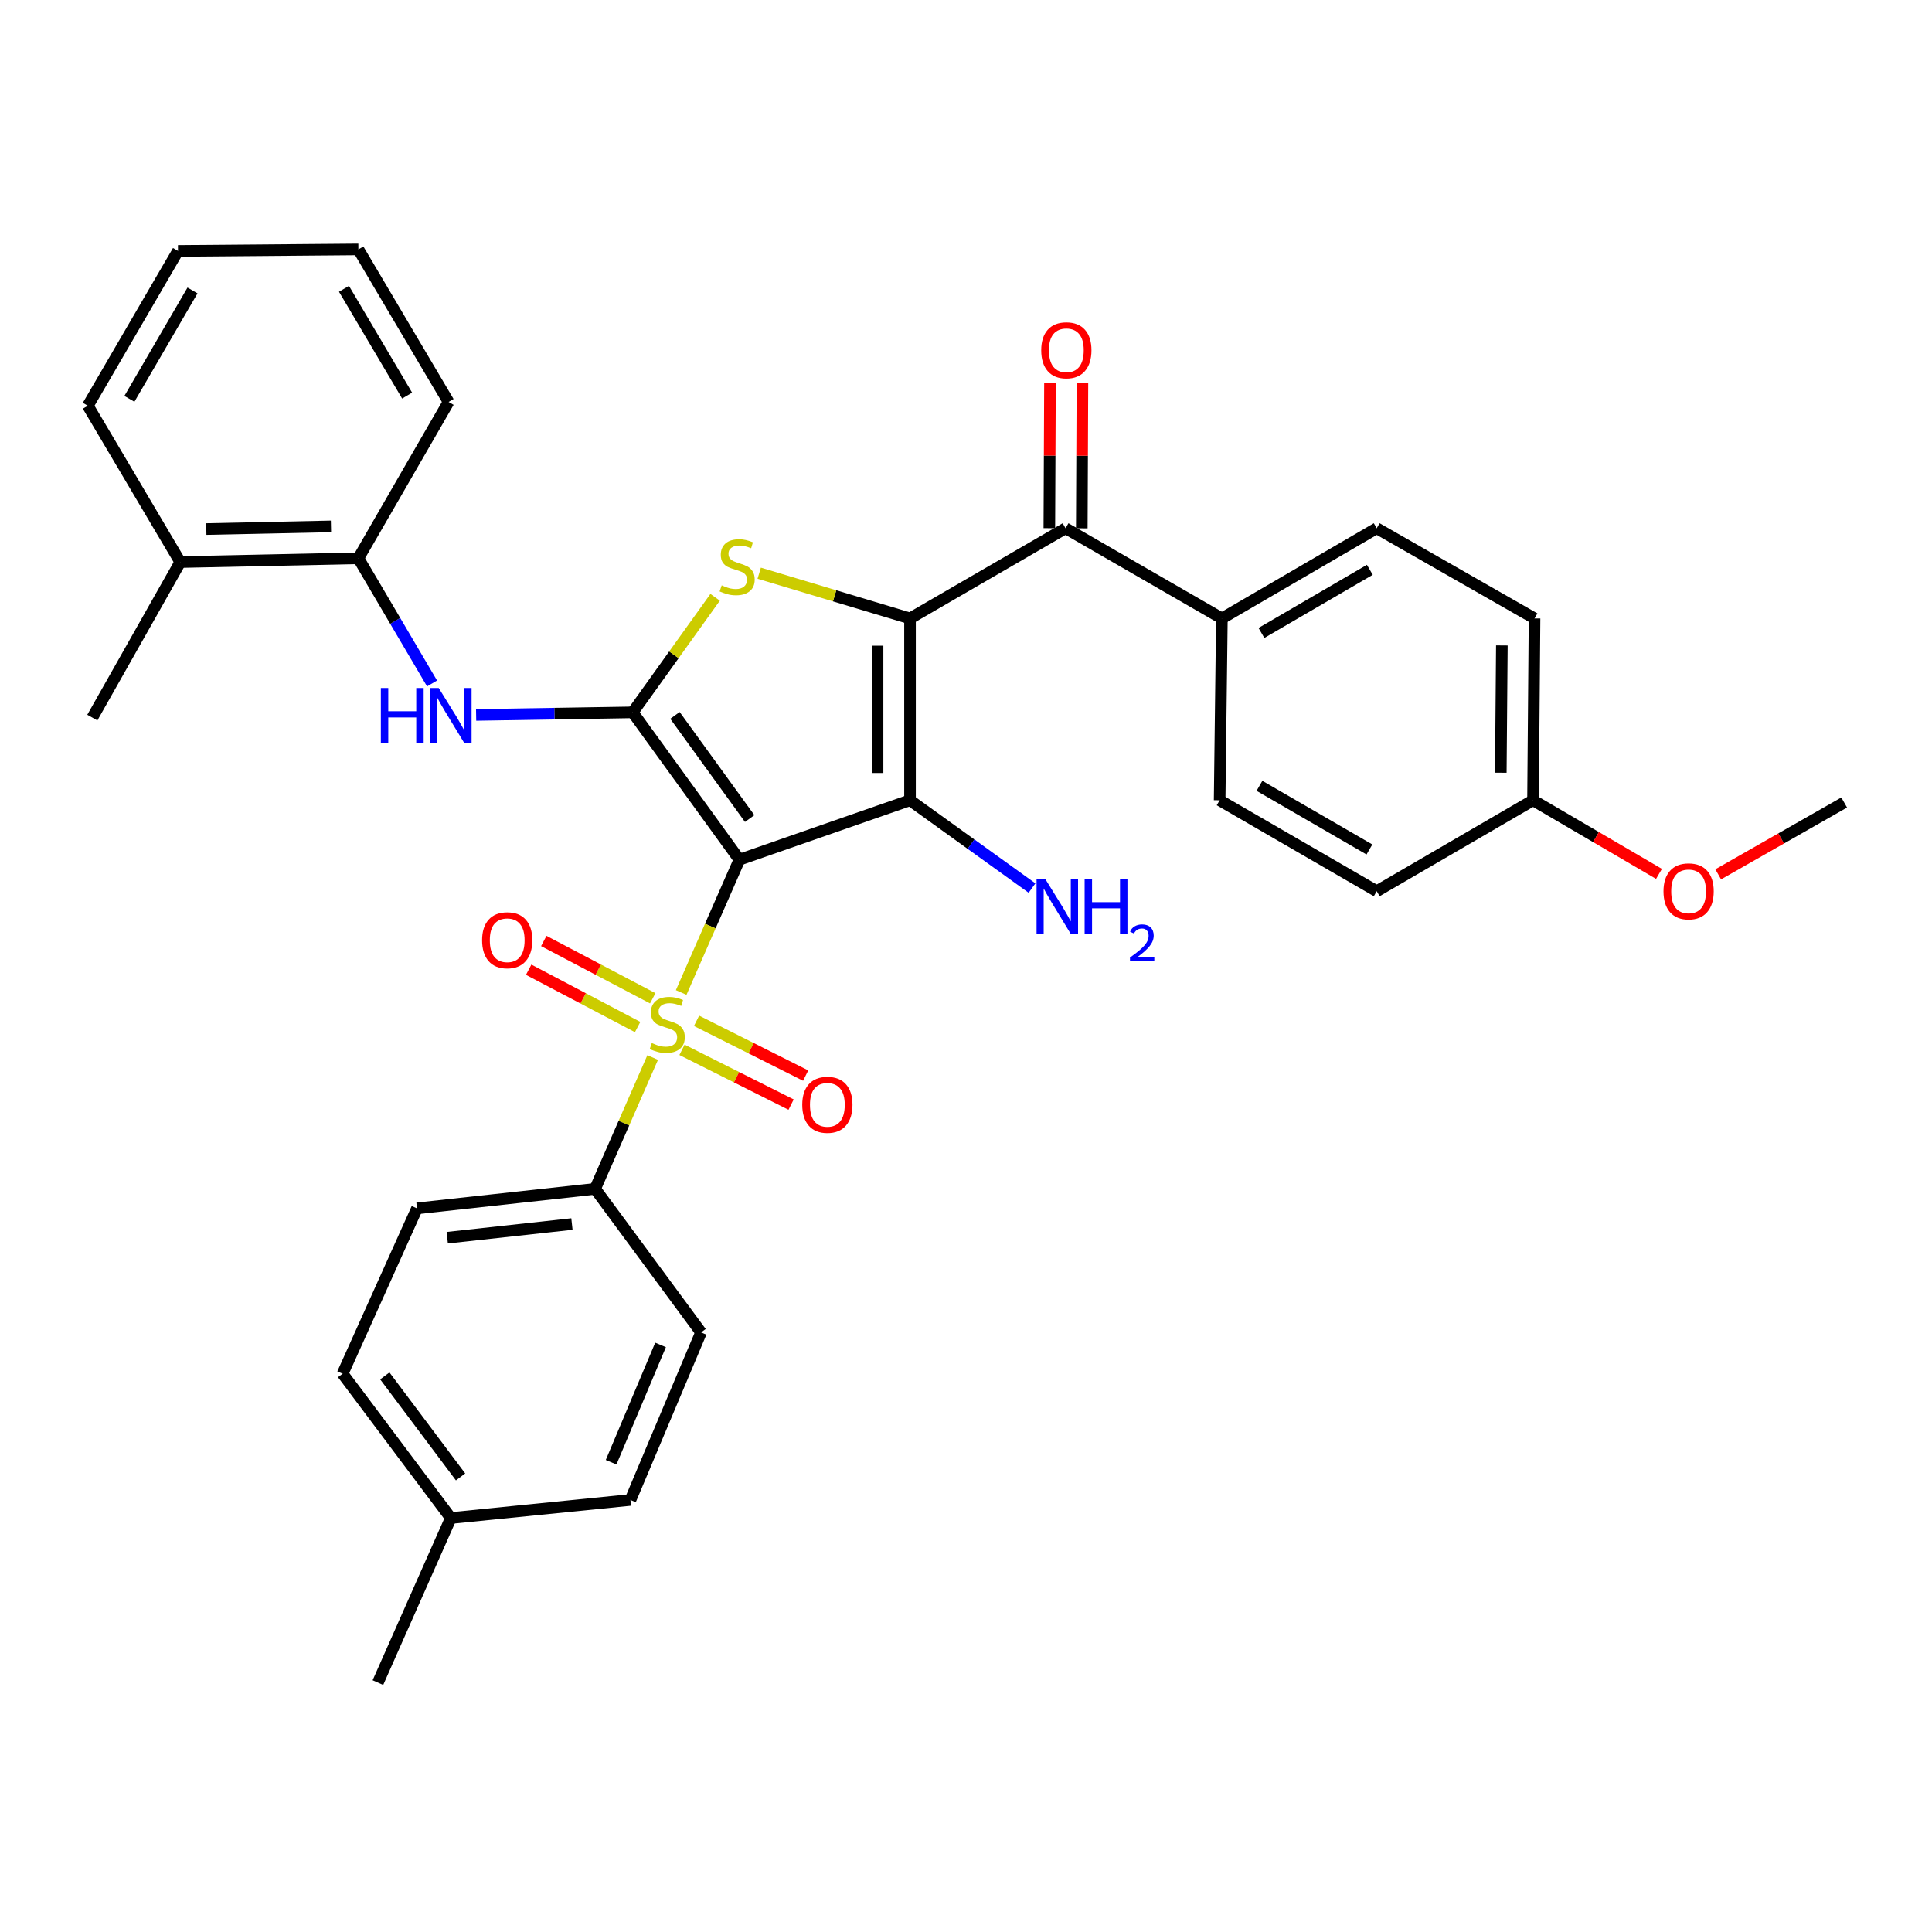 <?xml version='1.0' encoding='iso-8859-1'?>
<svg version='1.1' baseProfile='full'
              xmlns='http://www.w3.org/2000/svg'
                      xmlns:rdkit='http://www.rdkit.org/xml'
                      xmlns:xlink='http://www.w3.org/1999/xlink'
                  xml:space='preserve'
width='1000px' height='1000px' viewBox='0 0 1000 1000'>
<!-- END OF HEADER -->
<rect style='opacity:1.0;fill:#FFFFFF;stroke:none' width='1000' height='1000' x='0' y='0'> </rect>
<path class='bond-1' d='M 382.717,444.975 L 471.022,414.215' style='fill:none;fill-rule:evenodd;stroke:#000000;stroke-width:6px;stroke-linecap:butt;stroke-linejoin:miter;stroke-opacity:1' />
<path class='bond-2' d='M 382.717,444.975 L 367.648,479.342' style='fill:none;fill-rule:evenodd;stroke:#000000;stroke-width:6px;stroke-linecap:butt;stroke-linejoin:miter;stroke-opacity:1' />
<path class='bond-2' d='M 367.648,479.342 L 352.579,513.709' style='fill:none;fill-rule:evenodd;stroke:#CCCC00;stroke-width:6px;stroke-linecap:butt;stroke-linejoin:miter;stroke-opacity:1' />
<path class='bond-3' d='M 382.717,444.975 L 327.468,368.709' style='fill:none;fill-rule:evenodd;stroke:#000000;stroke-width:6px;stroke-linecap:butt;stroke-linejoin:miter;stroke-opacity:1' />
<path class='bond-3' d='M 388.034,423.68 L 349.359,370.293' style='fill:none;fill-rule:evenodd;stroke:#000000;stroke-width:6px;stroke-linecap:butt;stroke-linejoin:miter;stroke-opacity:1' />
<path class='bond-0' d='M 471.022,320.095 L 471.022,414.215' style='fill:none;fill-rule:evenodd;stroke:#000000;stroke-width:6px;stroke-linecap:butt;stroke-linejoin:miter;stroke-opacity:1' />
<path class='bond-0' d='M 454.223,334.213 L 454.223,400.097' style='fill:none;fill-rule:evenodd;stroke:#000000;stroke-width:6px;stroke-linecap:butt;stroke-linejoin:miter;stroke-opacity:1' />
<path class='bond-5' d='M 471.022,320.095 L 551.535,273.413' style='fill:none;fill-rule:evenodd;stroke:#000000;stroke-width:6px;stroke-linecap:butt;stroke-linejoin:miter;stroke-opacity:1' />
<path class='bond-33' d='M 471.022,320.095 L 431.994,308.387' style='fill:none;fill-rule:evenodd;stroke:#000000;stroke-width:6px;stroke-linecap:butt;stroke-linejoin:miter;stroke-opacity:1' />
<path class='bond-33' d='M 431.994,308.387 L 392.966,296.679' style='fill:none;fill-rule:evenodd;stroke:#CCCC00;stroke-width:6px;stroke-linecap:butt;stroke-linejoin:miter;stroke-opacity:1' />
<path class='bond-12' d='M 471.022,414.215 L 502.597,436.938' style='fill:none;fill-rule:evenodd;stroke:#000000;stroke-width:6px;stroke-linecap:butt;stroke-linejoin:miter;stroke-opacity:1' />
<path class='bond-12' d='M 502.597,436.938 L 534.172,459.662' style='fill:none;fill-rule:evenodd;stroke:#0000FF;stroke-width:6px;stroke-linecap:butt;stroke-linejoin:miter;stroke-opacity:1' />
<path class='bond-7' d='M 337.826,547.359 L 322.927,581.35' style='fill:none;fill-rule:evenodd;stroke:#CCCC00;stroke-width:6px;stroke-linecap:butt;stroke-linejoin:miter;stroke-opacity:1' />
<path class='bond-7' d='M 322.927,581.35 L 308.028,615.342' style='fill:none;fill-rule:evenodd;stroke:#000000;stroke-width:6px;stroke-linecap:butt;stroke-linejoin:miter;stroke-opacity:1' />
<path class='bond-8' d='M 337.858,516.714 L 309.658,501.883' style='fill:none;fill-rule:evenodd;stroke:#CCCC00;stroke-width:6px;stroke-linecap:butt;stroke-linejoin:miter;stroke-opacity:1' />
<path class='bond-8' d='M 309.658,501.883 L 281.458,487.053' style='fill:none;fill-rule:evenodd;stroke:#FF0000;stroke-width:6px;stroke-linecap:butt;stroke-linejoin:miter;stroke-opacity:1' />
<path class='bond-8' d='M 330.038,531.582 L 301.839,516.751' style='fill:none;fill-rule:evenodd;stroke:#CCCC00;stroke-width:6px;stroke-linecap:butt;stroke-linejoin:miter;stroke-opacity:1' />
<path class='bond-8' d='M 301.839,516.751 L 273.639,501.921' style='fill:none;fill-rule:evenodd;stroke:#FF0000;stroke-width:6px;stroke-linecap:butt;stroke-linejoin:miter;stroke-opacity:1' />
<path class='bond-9' d='M 352.998,543.382 L 381.236,557.559' style='fill:none;fill-rule:evenodd;stroke:#CCCC00;stroke-width:6px;stroke-linecap:butt;stroke-linejoin:miter;stroke-opacity:1' />
<path class='bond-9' d='M 381.236,557.559 L 409.474,571.735' style='fill:none;fill-rule:evenodd;stroke:#FF0000;stroke-width:6px;stroke-linecap:butt;stroke-linejoin:miter;stroke-opacity:1' />
<path class='bond-9' d='M 360.535,528.369 L 388.773,542.546' style='fill:none;fill-rule:evenodd;stroke:#CCCC00;stroke-width:6px;stroke-linecap:butt;stroke-linejoin:miter;stroke-opacity:1' />
<path class='bond-9' d='M 388.773,542.546 L 417.011,556.722' style='fill:none;fill-rule:evenodd;stroke:#FF0000;stroke-width:6px;stroke-linecap:butt;stroke-linejoin:miter;stroke-opacity:1' />
<path class='bond-4' d='M 327.468,368.709 L 348.809,338.935' style='fill:none;fill-rule:evenodd;stroke:#000000;stroke-width:6px;stroke-linecap:butt;stroke-linejoin:miter;stroke-opacity:1' />
<path class='bond-4' d='M 348.809,338.935 L 370.149,309.161' style='fill:none;fill-rule:evenodd;stroke:#CCCC00;stroke-width:6px;stroke-linecap:butt;stroke-linejoin:miter;stroke-opacity:1' />
<path class='bond-6' d='M 327.468,368.709 L 286.955,369.38' style='fill:none;fill-rule:evenodd;stroke:#000000;stroke-width:6px;stroke-linecap:butt;stroke-linejoin:miter;stroke-opacity:1' />
<path class='bond-6' d='M 286.955,369.38 L 246.442,370.05' style='fill:none;fill-rule:evenodd;stroke:#0000FF;stroke-width:6px;stroke-linecap:butt;stroke-linejoin:miter;stroke-opacity:1' />
<path class='bond-11' d='M 551.535,273.413 L 632.439,320.095' style='fill:none;fill-rule:evenodd;stroke:#000000;stroke-width:6px;stroke-linecap:butt;stroke-linejoin:miter;stroke-opacity:1' />
<path class='bond-13' d='M 559.934,273.45 L 560.098,235.888' style='fill:none;fill-rule:evenodd;stroke:#000000;stroke-width:6px;stroke-linecap:butt;stroke-linejoin:miter;stroke-opacity:1' />
<path class='bond-13' d='M 560.098,235.888 L 560.261,198.327' style='fill:none;fill-rule:evenodd;stroke:#FF0000;stroke-width:6px;stroke-linecap:butt;stroke-linejoin:miter;stroke-opacity:1' />
<path class='bond-13' d='M 543.135,273.377 L 543.299,235.815' style='fill:none;fill-rule:evenodd;stroke:#000000;stroke-width:6px;stroke-linecap:butt;stroke-linejoin:miter;stroke-opacity:1' />
<path class='bond-13' d='M 543.299,235.815 L 543.462,198.254' style='fill:none;fill-rule:evenodd;stroke:#FF0000;stroke-width:6px;stroke-linecap:butt;stroke-linejoin:miter;stroke-opacity:1' />
<path class='bond-10' d='M 223.627,353.749 L 204.564,321.355' style='fill:none;fill-rule:evenodd;stroke:#0000FF;stroke-width:6px;stroke-linecap:butt;stroke-linejoin:miter;stroke-opacity:1' />
<path class='bond-10' d='M 204.564,321.355 L 185.5,288.961' style='fill:none;fill-rule:evenodd;stroke:#000000;stroke-width:6px;stroke-linecap:butt;stroke-linejoin:miter;stroke-opacity:1' />
<path class='bond-15' d='M 308.028,615.342 L 215.84,625.458' style='fill:none;fill-rule:evenodd;stroke:#000000;stroke-width:6px;stroke-linecap:butt;stroke-linejoin:miter;stroke-opacity:1' />
<path class='bond-15' d='M 296.032,633.558 L 231.501,640.639' style='fill:none;fill-rule:evenodd;stroke:#000000;stroke-width:6px;stroke-linecap:butt;stroke-linejoin:miter;stroke-opacity:1' />
<path class='bond-16' d='M 308.028,615.342 L 362.866,689.648' style='fill:none;fill-rule:evenodd;stroke:#000000;stroke-width:6px;stroke-linecap:butt;stroke-linejoin:miter;stroke-opacity:1' />
<path class='bond-14' d='M 185.5,288.961 L 93.312,290.921' style='fill:none;fill-rule:evenodd;stroke:#000000;stroke-width:6px;stroke-linecap:butt;stroke-linejoin:miter;stroke-opacity:1' />
<path class='bond-14' d='M 171.315,272.46 L 106.783,273.832' style='fill:none;fill-rule:evenodd;stroke:#000000;stroke-width:6px;stroke-linecap:butt;stroke-linejoin:miter;stroke-opacity:1' />
<path class='bond-26' d='M 185.5,288.961 L 232.191,208.057' style='fill:none;fill-rule:evenodd;stroke:#000000;stroke-width:6px;stroke-linecap:butt;stroke-linejoin:miter;stroke-opacity:1' />
<path class='bond-17' d='M 632.439,320.095 L 712.588,273.413' style='fill:none;fill-rule:evenodd;stroke:#000000;stroke-width:6px;stroke-linecap:butt;stroke-linejoin:miter;stroke-opacity:1' />
<path class='bond-17' d='M 652.916,327.609 L 709.02,294.932' style='fill:none;fill-rule:evenodd;stroke:#000000;stroke-width:6px;stroke-linecap:butt;stroke-linejoin:miter;stroke-opacity:1' />
<path class='bond-18' d='M 632.439,320.095 L 631.282,414.215' style='fill:none;fill-rule:evenodd;stroke:#000000;stroke-width:6px;stroke-linecap:butt;stroke-linejoin:miter;stroke-opacity:1' />
<path class='bond-27' d='M 93.312,290.921 L 47.788,371.434' style='fill:none;fill-rule:evenodd;stroke:#000000;stroke-width:6px;stroke-linecap:butt;stroke-linejoin:miter;stroke-opacity:1' />
<path class='bond-28' d='M 93.312,290.921 L 45.455,210.017' style='fill:none;fill-rule:evenodd;stroke:#000000;stroke-width:6px;stroke-linecap:butt;stroke-linejoin:miter;stroke-opacity:1' />
<path class='bond-22' d='M 215.84,625.458 L 177.334,711.039' style='fill:none;fill-rule:evenodd;stroke:#000000;stroke-width:6px;stroke-linecap:butt;stroke-linejoin:miter;stroke-opacity:1' />
<path class='bond-23' d='M 362.866,689.648 L 326.311,776.376' style='fill:none;fill-rule:evenodd;stroke:#000000;stroke-width:6px;stroke-linecap:butt;stroke-linejoin:miter;stroke-opacity:1' />
<path class='bond-23' d='M 341.903,696.133 L 316.314,756.842' style='fill:none;fill-rule:evenodd;stroke:#000000;stroke-width:6px;stroke-linecap:butt;stroke-linejoin:miter;stroke-opacity:1' />
<path class='bond-21' d='M 712.588,273.413 L 794.276,320.095' style='fill:none;fill-rule:evenodd;stroke:#000000;stroke-width:6px;stroke-linecap:butt;stroke-linejoin:miter;stroke-opacity:1' />
<path class='bond-20' d='M 631.282,414.215 L 712.588,461.288' style='fill:none;fill-rule:evenodd;stroke:#000000;stroke-width:6px;stroke-linecap:butt;stroke-linejoin:miter;stroke-opacity:1' />
<path class='bond-20' d='M 651.895,406.738 L 708.809,439.689' style='fill:none;fill-rule:evenodd;stroke:#000000;stroke-width:6px;stroke-linecap:butt;stroke-linejoin:miter;stroke-opacity:1' />
<path class='bond-19' d='M 793.492,414.215 L 712.588,461.288' style='fill:none;fill-rule:evenodd;stroke:#000000;stroke-width:6px;stroke-linecap:butt;stroke-linejoin:miter;stroke-opacity:1' />
<path class='bond-25' d='M 793.492,414.215 L 826.092,433.27' style='fill:none;fill-rule:evenodd;stroke:#000000;stroke-width:6px;stroke-linecap:butt;stroke-linejoin:miter;stroke-opacity:1' />
<path class='bond-25' d='M 826.092,433.27 L 858.692,452.326' style='fill:none;fill-rule:evenodd;stroke:#FF0000;stroke-width:6px;stroke-linecap:butt;stroke-linejoin:miter;stroke-opacity:1' />
<path class='bond-36' d='M 793.492,414.215 L 794.276,320.095' style='fill:none;fill-rule:evenodd;stroke:#000000;stroke-width:6px;stroke-linecap:butt;stroke-linejoin:miter;stroke-opacity:1' />
<path class='bond-36' d='M 776.812,399.957 L 777.361,334.073' style='fill:none;fill-rule:evenodd;stroke:#000000;stroke-width:6px;stroke-linecap:butt;stroke-linejoin:miter;stroke-opacity:1' />
<path class='bond-34' d='M 177.334,711.039 L 233.348,785.728' style='fill:none;fill-rule:evenodd;stroke:#000000;stroke-width:6px;stroke-linecap:butt;stroke-linejoin:miter;stroke-opacity:1' />
<path class='bond-34' d='M 199.175,712.163 L 238.385,764.445' style='fill:none;fill-rule:evenodd;stroke:#000000;stroke-width:6px;stroke-linecap:butt;stroke-linejoin:miter;stroke-opacity:1' />
<path class='bond-24' d='M 326.311,776.376 L 233.348,785.728' style='fill:none;fill-rule:evenodd;stroke:#000000;stroke-width:6px;stroke-linecap:butt;stroke-linejoin:miter;stroke-opacity:1' />
<path class='bond-29' d='M 233.348,785.728 L 195.607,870.906' style='fill:none;fill-rule:evenodd;stroke:#000000;stroke-width:6px;stroke-linecap:butt;stroke-linejoin:miter;stroke-opacity:1' />
<path class='bond-30' d='M 889.341,452.556 L 921.943,433.968' style='fill:none;fill-rule:evenodd;stroke:#FF0000;stroke-width:6px;stroke-linecap:butt;stroke-linejoin:miter;stroke-opacity:1' />
<path class='bond-30' d='M 921.943,433.968 L 954.545,415.381' style='fill:none;fill-rule:evenodd;stroke:#000000;stroke-width:6px;stroke-linecap:butt;stroke-linejoin:miter;stroke-opacity:1' />
<path class='bond-31' d='M 232.191,208.057 L 185.5,129.094' style='fill:none;fill-rule:evenodd;stroke:#000000;stroke-width:6px;stroke-linecap:butt;stroke-linejoin:miter;stroke-opacity:1' />
<path class='bond-31' d='M 210.727,204.763 L 178.044,149.488' style='fill:none;fill-rule:evenodd;stroke:#000000;stroke-width:6px;stroke-linecap:butt;stroke-linejoin:miter;stroke-opacity:1' />
<path class='bond-35' d='M 45.455,210.017 L 92.127,129.868' style='fill:none;fill-rule:evenodd;stroke:#000000;stroke-width:6px;stroke-linecap:butt;stroke-linejoin:miter;stroke-opacity:1' />
<path class='bond-35' d='M 66.972,206.448 L 99.643,150.344' style='fill:none;fill-rule:evenodd;stroke:#000000;stroke-width:6px;stroke-linecap:butt;stroke-linejoin:miter;stroke-opacity:1' />
<path class='bond-32' d='M 185.5,129.094 L 92.127,129.868' style='fill:none;fill-rule:evenodd;stroke:#000000;stroke-width:6px;stroke-linecap:butt;stroke-linejoin:miter;stroke-opacity:1' />
<path  class='atom-3' d='M 337.368 539.874
Q 337.688 539.994, 339.008 540.554
Q 340.328 541.114, 341.768 541.474
Q 343.248 541.794, 344.688 541.794
Q 347.368 541.794, 348.928 540.514
Q 350.488 539.194, 350.488 536.914
Q 350.488 535.354, 349.688 534.394
Q 348.928 533.434, 347.728 532.914
Q 346.528 532.394, 344.528 531.794
Q 342.008 531.034, 340.488 530.314
Q 339.008 529.594, 337.928 528.074
Q 336.888 526.554, 336.888 523.994
Q 336.888 520.434, 339.288 518.234
Q 341.728 516.034, 346.528 516.034
Q 349.808 516.034, 353.528 517.594
L 352.608 520.674
Q 349.208 519.274, 346.648 519.274
Q 343.888 519.274, 342.368 520.434
Q 340.848 521.554, 340.888 523.514
Q 340.888 525.034, 341.648 525.954
Q 342.448 526.874, 343.568 527.394
Q 344.728 527.914, 346.648 528.514
Q 349.208 529.314, 350.728 530.114
Q 352.248 530.914, 353.328 532.554
Q 354.448 534.154, 354.448 536.914
Q 354.448 540.834, 351.808 542.954
Q 349.208 545.034, 344.848 545.034
Q 342.328 545.034, 340.408 544.474
Q 338.528 543.954, 336.288 543.034
L 337.368 539.874
' fill='#CCCC00'/>
<path  class='atom-5' d='M 373.55 302.974
Q 373.87 303.094, 375.19 303.654
Q 376.51 304.214, 377.95 304.574
Q 379.43 304.894, 380.87 304.894
Q 383.55 304.894, 385.11 303.614
Q 386.67 302.294, 386.67 300.014
Q 386.67 298.454, 385.87 297.494
Q 385.11 296.534, 383.91 296.014
Q 382.71 295.494, 380.71 294.894
Q 378.19 294.134, 376.67 293.414
Q 375.19 292.694, 374.11 291.174
Q 373.07 289.654, 373.07 287.094
Q 373.07 283.534, 375.47 281.334
Q 377.91 279.134, 382.71 279.134
Q 385.99 279.134, 389.71 280.694
L 388.79 283.774
Q 385.39 282.374, 382.83 282.374
Q 380.07 282.374, 378.55 283.534
Q 377.03 284.654, 377.07 286.614
Q 377.07 288.134, 377.83 289.054
Q 378.63 289.974, 379.75 290.494
Q 380.91 291.014, 382.83 291.614
Q 385.39 292.414, 386.91 293.214
Q 388.43 294.014, 389.51 295.654
Q 390.63 297.254, 390.63 300.014
Q 390.63 303.934, 387.99 306.054
Q 385.39 308.134, 381.03 308.134
Q 378.51 308.134, 376.59 307.574
Q 374.71 307.054, 372.47 306.134
L 373.55 302.974
' fill='#CCCC00'/>
<path  class='atom-7' d='M 197.128 356.107
L 200.968 356.107
L 200.968 368.147
L 215.448 368.147
L 215.448 356.107
L 219.288 356.107
L 219.288 384.427
L 215.448 384.427
L 215.448 371.347
L 200.968 371.347
L 200.968 384.427
L 197.128 384.427
L 197.128 356.107
' fill='#0000FF'/>
<path  class='atom-7' d='M 227.088 356.107
L 236.368 371.107
Q 237.288 372.587, 238.768 375.267
Q 240.248 377.947, 240.328 378.107
L 240.328 356.107
L 244.088 356.107
L 244.088 384.427
L 240.208 384.427
L 230.248 368.027
Q 229.088 366.107, 227.848 363.907
Q 226.648 361.707, 226.288 361.027
L 226.288 384.427
L 222.608 384.427
L 222.608 356.107
L 227.088 356.107
' fill='#0000FF'/>
<path  class='atom-9' d='M 249.531 486.669
Q 249.531 479.869, 252.891 476.069
Q 256.251 472.269, 262.531 472.269
Q 268.811 472.269, 272.171 476.069
Q 275.531 479.869, 275.531 486.669
Q 275.531 493.549, 272.131 497.469
Q 268.731 501.349, 262.531 501.349
Q 256.291 501.349, 252.891 497.469
Q 249.531 493.589, 249.531 486.669
M 262.531 498.149
Q 266.851 498.149, 269.171 495.269
Q 271.531 492.349, 271.531 486.669
Q 271.531 481.109, 269.171 478.309
Q 266.851 475.469, 262.531 475.469
Q 258.211 475.469, 255.851 478.269
Q 253.531 481.069, 253.531 486.669
Q 253.531 492.389, 255.851 495.269
Q 258.211 498.149, 262.531 498.149
' fill='#FF0000'/>
<path  class='atom-10' d='M 415.241 571.839
Q 415.241 565.039, 418.601 561.239
Q 421.961 557.439, 428.241 557.439
Q 434.521 557.439, 437.881 561.239
Q 441.241 565.039, 441.241 571.839
Q 441.241 578.719, 437.841 582.639
Q 434.441 586.519, 428.241 586.519
Q 422.001 586.519, 418.601 582.639
Q 415.241 578.759, 415.241 571.839
M 428.241 583.319
Q 432.561 583.319, 434.881 580.439
Q 437.241 577.519, 437.241 571.839
Q 437.241 566.279, 434.881 563.479
Q 432.561 560.639, 428.241 560.639
Q 423.921 560.639, 421.561 563.439
Q 419.241 566.239, 419.241 571.839
Q 419.241 577.559, 421.561 580.439
Q 423.921 583.319, 428.241 583.319
' fill='#FF0000'/>
<path  class='atom-13' d='M 541 454.921
L 550.28 469.921
Q 551.2 471.401, 552.68 474.081
Q 554.16 476.761, 554.24 476.921
L 554.24 454.921
L 558 454.921
L 558 483.241
L 554.12 483.241
L 544.16 466.841
Q 543 464.921, 541.76 462.721
Q 540.56 460.521, 540.2 459.841
L 540.2 483.241
L 536.52 483.241
L 536.52 454.921
L 541 454.921
' fill='#0000FF'/>
<path  class='atom-13' d='M 561.4 454.921
L 565.24 454.921
L 565.24 466.961
L 579.72 466.961
L 579.72 454.921
L 583.56 454.921
L 583.56 483.241
L 579.72 483.241
L 579.72 470.161
L 565.24 470.161
L 565.24 483.241
L 561.4 483.241
L 561.4 454.921
' fill='#0000FF'/>
<path  class='atom-13' d='M 584.933 482.247
Q 585.62 480.479, 587.256 479.502
Q 588.893 478.499, 591.164 478.499
Q 593.988 478.499, 595.572 480.03
Q 597.156 481.561, 597.156 484.28
Q 597.156 487.052, 595.097 489.639
Q 593.064 492.227, 588.84 495.289
L 597.473 495.289
L 597.473 497.401
L 584.88 497.401
L 584.88 495.632
Q 588.365 493.151, 590.424 491.303
Q 592.51 489.455, 593.513 487.791
Q 594.516 486.128, 594.516 484.412
Q 594.516 482.617, 593.619 481.614
Q 592.721 480.611, 591.164 480.611
Q 589.659 480.611, 588.656 481.218
Q 587.652 481.825, 586.94 483.171
L 584.933 482.247
' fill='#0000FF'/>
<path  class='atom-14' d='M 538.936 181.306
Q 538.936 174.506, 542.296 170.706
Q 545.656 166.906, 551.936 166.906
Q 558.216 166.906, 561.576 170.706
Q 564.936 174.506, 564.936 181.306
Q 564.936 188.186, 561.536 192.106
Q 558.136 195.986, 551.936 195.986
Q 545.696 195.986, 542.296 192.106
Q 538.936 188.226, 538.936 181.306
M 551.936 192.786
Q 556.256 192.786, 558.576 189.906
Q 560.936 186.986, 560.936 181.306
Q 560.936 175.746, 558.576 172.946
Q 556.256 170.106, 551.936 170.106
Q 547.616 170.106, 545.256 172.906
Q 542.936 175.706, 542.936 181.306
Q 542.936 187.026, 545.256 189.906
Q 547.616 192.786, 551.936 192.786
' fill='#FF0000'/>
<path  class='atom-26' d='M 861.024 461.368
Q 861.024 454.568, 864.384 450.768
Q 867.744 446.968, 874.024 446.968
Q 880.304 446.968, 883.664 450.768
Q 887.024 454.568, 887.024 461.368
Q 887.024 468.248, 883.624 472.168
Q 880.224 476.048, 874.024 476.048
Q 867.784 476.048, 864.384 472.168
Q 861.024 468.288, 861.024 461.368
M 874.024 472.848
Q 878.344 472.848, 880.664 469.968
Q 883.024 467.048, 883.024 461.368
Q 883.024 455.808, 880.664 453.008
Q 878.344 450.168, 874.024 450.168
Q 869.704 450.168, 867.344 452.968
Q 865.024 455.768, 865.024 461.368
Q 865.024 467.088, 867.344 469.968
Q 869.704 472.848, 874.024 472.848
' fill='#FF0000'/>
</svg>
